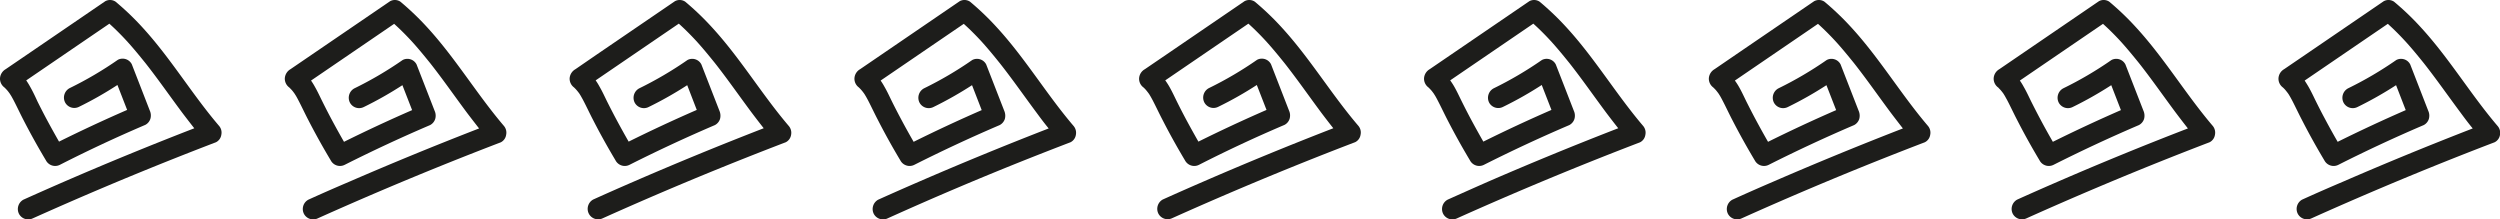 <?xml version="1.0" encoding="UTF-8"?> <svg xmlns="http://www.w3.org/2000/svg" viewBox="0 0 638.66 56.02"> <defs> <style>.cls-1{fill:#1d1d1b;}</style> </defs> <title>линия руны черн 9 шт</title> <g id="Слой_2" data-name="Слой 2"> <g id="Слой_1-2" data-name="Слой 1"> <path class="cls-1" d="M55.94,32.13C49,24,43.62,14.88,36.39,7A69.45,69.45,0,0,0,29.54.44,2.53,2.53,0,0,0,26.88.32L7.09,13.83,1.44,17.68A2.91,2.91,0,0,0,0,20a2.78,2.78,0,0,0,1.12,2.33l.17.16.45.47c.28.31.53.65.78,1l.09.15c.12.18.23.36.34.55s.37.66.55,1c.86,1.66,1.65,3.36,2.5,5,1.8,3.5,3.71,6.93,5.74,10.32a2.66,2.66,0,0,0,3.55,1.13Q26,36.65,37.12,31.9a2.66,2.66,0,0,0,1.3-1.56,3,3,0,0,0-.15-2.08q-2.3-5.93-4.6-11.84a2.63,2.63,0,0,0-3.56-1.14,92.84,92.84,0,0,1-12.33,7.24,2.74,2.74,0,0,0-1.15,3.64,2.66,2.66,0,0,0,3.55,1.13A92.36,92.36,0,0,0,30,21.71l2.48,6.37q-8.82,3.84-17.4,8.1c-1.14-2-2.25-4-3.32-6-.75-1.41-1.48-2.84-2.19-4.27C9,24.66,8.4,23.38,7.7,22.16a17.24,17.24,0,0,0-1-1.62l17-11.6,4.24-2.89c.47.43.94.86,1.4,1.3.93.9,1.84,1.82,2.71,2.76,1.8,1.93,3.48,4,5.1,6,3.26,4.14,6.25,8.45,9.39,12.66q1.52,2,3.09,4Q32.77,39.3,16.29,46.45,11.16,48.68,6,51a2.73,2.73,0,0,0-1.15,3.63,2.67,2.67,0,0,0,3.55,1.14Q26.38,47.7,44.7,40.42q5.22-2.07,10.47-4.08a2.53,2.53,0,0,0,1.37-1.91A2.63,2.63,0,0,0,55.94,32.13Z"></path> <path class="cls-1" d="M128.7,32.13C121.78,24,116.38,14.88,109.15,7A70.58,70.58,0,0,0,102.3.44,2.53,2.53,0,0,0,99.64.32L79.84,13.83,74.2,17.68A2.91,2.91,0,0,0,72.76,20a2.78,2.78,0,0,0,1.12,2.33l.17.16.45.47c.28.31.53.65.78,1l.09.15c.12.18.23.36.34.55s.37.66.54,1c.87,1.66,1.65,3.36,2.51,5,1.8,3.5,3.71,6.93,5.74,10.32a2.66,2.66,0,0,0,3.55,1.13q10.73-5.41,21.83-10.16a2.7,2.7,0,0,0,1.3-1.56,3,3,0,0,0-.15-2.08q-2.31-5.93-4.61-11.84a2.62,2.62,0,0,0-3.55-1.14,93.48,93.48,0,0,1-12.33,7.24,2.73,2.73,0,0,0-1.15,3.64,2.66,2.66,0,0,0,3.55,1.13,93.35,93.35,0,0,0,9.86-5.58l2.48,6.37q-8.82,3.84-17.4,8.1c-1.15-2-2.25-4-3.32-6-.75-1.41-1.48-2.84-2.19-4.27-.63-1.26-1.21-2.54-1.91-3.76a17.24,17.24,0,0,0-1-1.62l17-11.6,4.23-2.89c.48.43.94.86,1.4,1.3.94.9,1.84,1.82,2.72,2.76,1.8,1.93,3.48,4,5.1,6,3.26,4.14,6.25,8.45,9.39,12.66q1.52,2,3.09,4-16.8,6.51-33.28,13.66Q83.91,48.68,78.8,51a2.71,2.71,0,0,0-1.15,3.63,2.67,2.67,0,0,0,3.55,1.14q17.94-8.05,36.26-15.33,5.22-2.07,10.47-4.08a2.55,2.55,0,0,0,1.37-1.91A2.66,2.66,0,0,0,128.7,32.13Z"></path> <path class="cls-1" d="M201.46,32.13C194.54,24,189.14,14.88,181.9,7A69.34,69.34,0,0,0,175.06.44,2.53,2.53,0,0,0,172.4.32L152.6,13.83,147,17.68A2.91,2.91,0,0,0,145.52,20a2.78,2.78,0,0,0,1.12,2.33l.16.16c.16.15.31.31.45.47a12.1,12.1,0,0,1,.79,1l.09.15c.11.18.23.36.33.55s.38.66.55,1c.87,1.66,1.65,3.36,2.51,5,1.79,3.5,3.71,6.93,5.73,10.32a2.67,2.67,0,0,0,3.56,1.13q10.73-5.41,21.83-10.16a2.7,2.7,0,0,0,1.3-1.56,3.17,3.17,0,0,0-.15-2.08q-2.31-5.93-4.61-11.84a2.62,2.62,0,0,0-3.55-1.14,94.13,94.13,0,0,1-12.33,7.24,2.74,2.74,0,0,0-1.16,3.64,2.67,2.67,0,0,0,3.56,1.13,94.36,94.36,0,0,0,9.86-5.58L178,28.08q-8.82,3.84-17.4,8.1c-1.15-2-2.25-4-3.32-6-.75-1.41-1.48-2.84-2.2-4.27-.62-1.26-1.2-2.54-1.91-3.76a15.36,15.36,0,0,0-1-1.62l17-11.6,4.24-2.89c.48.43.94.86,1.4,1.3.94.9,1.84,1.82,2.72,2.76,1.8,1.93,3.48,4,5.1,6,3.26,4.14,6.25,8.45,9.39,12.66q1.51,2,3.08,4-16.79,6.51-33.27,13.66-5.15,2.23-10.25,4.53a2.72,2.72,0,0,0-1.16,3.63A2.68,2.68,0,0,0,154,55.75q17.92-8.05,36.26-15.33,5.22-2.07,10.47-4.08a2.55,2.55,0,0,0,1.37-1.91A2.69,2.69,0,0,0,201.46,32.13Z"></path> <path class="cls-1" d="M274.22,32.13C267.29,24,261.9,14.88,254.66,7A69.34,69.34,0,0,0,247.82.44a2.54,2.54,0,0,0-2.67-.12L225.36,13.83l-5.64,3.85A2.86,2.86,0,0,0,218.28,20a2.75,2.75,0,0,0,1.12,2.33l.16.16c.16.15.31.31.45.47a12,12,0,0,1,.78,1,1.3,1.3,0,0,1,.1.15l.33.55c.19.33.37.66.55,1,.86,1.66,1.65,3.36,2.51,5,1.79,3.5,3.7,6.93,5.73,10.32a2.67,2.67,0,0,0,3.56,1.13q10.73-5.41,21.82-10.16a2.72,2.72,0,0,0,1.31-1.56,3.17,3.17,0,0,0-.15-2.08q-2.31-5.93-4.61-11.84a2.63,2.63,0,0,0-3.56-1.14,92.84,92.84,0,0,1-12.33,7.24,2.74,2.74,0,0,0-1.15,3.64,2.67,2.67,0,0,0,3.56,1.13,94.36,94.36,0,0,0,9.86-5.58l2.47,6.37q-8.81,3.84-17.39,8.1c-1.15-2-2.26-4-3.32-6-.75-1.41-1.49-2.84-2.2-4.27-.62-1.26-1.2-2.54-1.91-3.76a17.15,17.15,0,0,0-1-1.62l17-11.6,4.24-2.89c.47.43.94.86,1.4,1.3.93.9,1.84,1.82,2.72,2.76,1.79,1.93,3.48,4,5.09,6,3.27,4.14,6.26,8.45,9.4,12.66,1,1.36,2,2.7,3.08,4q-16.78,6.51-33.27,13.66-5.15,2.23-10.26,4.53a2.73,2.73,0,0,0-1.15,3.63,2.68,2.68,0,0,0,3.56,1.14Q244.65,47.7,263,40.42q5.23-2.07,10.48-4.08a2.55,2.55,0,0,0,1.37-1.91A2.69,2.69,0,0,0,274.22,32.13Z"></path> <path class="cls-1" d="M347,32.13C340.05,24,334.65,14.88,327.42,7A69.45,69.45,0,0,0,320.57.44a2.53,2.53,0,0,0-2.66-.12L298.12,13.83l-5.65,3.85A2.87,2.87,0,0,0,291,20a2.74,2.74,0,0,0,1.11,2.33l.17.16c.16.15.31.31.45.47s.53.65.78,1l.1.15.33.55c.19.33.37.66.55,1,.86,1.66,1.65,3.36,2.51,5,1.79,3.5,3.7,6.93,5.73,10.32a2.67,2.67,0,0,0,3.56,1.13Q317,36.65,328.15,31.9a2.66,2.66,0,0,0,1.3-1.56,3,3,0,0,0-.15-2.08q-2.3-5.93-4.6-11.84a2.63,2.63,0,0,0-3.56-1.14,92.84,92.84,0,0,1-12.33,7.24,2.74,2.74,0,0,0-1.15,3.64,2.66,2.66,0,0,0,3.55,1.13,92.36,92.36,0,0,0,9.86-5.58l2.48,6.37q-8.82,3.84-17.4,8.1c-1.14-2-2.25-4-3.32-6-.75-1.41-1.48-2.84-2.19-4.27-.62-1.26-1.21-2.54-1.91-3.76a17.24,17.24,0,0,0-1.05-1.62l17-11.6,4.24-2.89c.47.43.94.86,1.4,1.3.93.9,1.84,1.82,2.71,2.76,1.8,1.93,3.48,4,5.1,6,3.26,4.14,6.26,8.45,9.39,12.66q1.51,2,3.09,4-16.8,6.51-33.27,13.66-5.15,2.23-10.26,4.53a2.73,2.73,0,0,0-1.15,3.63,2.67,2.67,0,0,0,3.55,1.14q17.94-8.05,36.26-15.33,5.22-2.07,10.48-4.08a2.54,2.54,0,0,0,1.36-1.91A2.63,2.63,0,0,0,347,32.13Z"></path> <path class="cls-1" d="M419.73,32.13C412.81,24,407.41,14.88,400.18,7A70.58,70.58,0,0,0,393.33.44a2.53,2.53,0,0,0-2.66-.12l-19.8,13.51-5.64,3.85A2.91,2.91,0,0,0,363.79,20a2.78,2.78,0,0,0,1.12,2.33l.17.16.45.47c.28.31.53.65.78,1l.09.15c.12.18.23.36.34.55s.37.66.54,1c.87,1.66,1.66,3.36,2.51,5,1.8,3.5,3.71,6.93,5.74,10.32a2.66,2.66,0,0,0,3.55,1.13q10.73-5.41,21.83-10.16a2.7,2.7,0,0,0,1.3-1.56,3,3,0,0,0-.15-2.08q-2.3-5.93-4.61-11.84a2.61,2.61,0,0,0-3.55-1.14,93.48,93.48,0,0,1-12.33,7.24,2.74,2.74,0,0,0-1.15,3.64A2.66,2.66,0,0,0,384,27.29a93.35,93.35,0,0,0,9.86-5.58l2.48,6.37q-8.82,3.84-17.4,8.1c-1.14-2-2.25-4-3.32-6-.75-1.41-1.48-2.84-2.19-4.27-.63-1.26-1.21-2.54-1.91-3.76a17.24,17.24,0,0,0-1.05-1.62l17-11.6,4.24-2.89c.47.43.94.86,1.4,1.3.93.9,1.84,1.82,2.71,2.76,1.8,1.93,3.48,4,5.1,6,3.26,4.14,6.25,8.45,9.39,12.66q1.51,2,3.09,4-16.8,6.51-33.28,13.66Q375,48.68,369.83,51a2.72,2.72,0,0,0-1.15,3.63,2.67,2.67,0,0,0,3.55,1.14q17.94-8.05,36.26-15.33,5.22-2.07,10.47-4.08a2.53,2.53,0,0,0,1.37-1.91A2.66,2.66,0,0,0,419.73,32.13Z"></path> <path class="cls-1" d="M492.49,32.13C485.57,24,480.17,14.88,472.94,7A70.58,70.58,0,0,0,466.09.44a2.53,2.53,0,0,0-2.66-.12l-19.8,13.51L438,17.68A2.91,2.91,0,0,0,436.55,20a2.78,2.78,0,0,0,1.12,2.33l.16.16c.16.15.31.31.46.47s.53.65.78,1l.09.15c.12.18.23.36.34.55s.37.66.54,1c.87,1.66,1.65,3.36,2.51,5,1.8,3.5,3.71,6.93,5.74,10.32a2.66,2.66,0,0,0,3.55,1.13q10.73-5.41,21.83-10.16a2.7,2.7,0,0,0,1.3-1.56,3.11,3.11,0,0,0-.15-2.08q-2.31-5.93-4.61-11.84a2.62,2.62,0,0,0-3.55-1.14,93.48,93.48,0,0,1-12.33,7.24,2.74,2.74,0,0,0-1.16,3.64,2.67,2.67,0,0,0,3.56,1.13,93.35,93.35,0,0,0,9.86-5.58l2.48,6.37q-8.82,3.84-17.4,8.1c-1.15-2-2.25-4-3.32-6-.75-1.41-1.48-2.84-2.2-4.27-.62-1.26-1.2-2.54-1.9-3.76a17.24,17.24,0,0,0-1.05-1.62l17-11.6,4.23-2.89c.48.43.94.86,1.4,1.3.94.9,1.84,1.82,2.72,2.76,1.8,1.93,3.48,4,5.1,6,3.26,4.14,6.25,8.45,9.39,12.66q1.52,2,3.08,4-16.78,6.51-33.27,13.66Q447.7,48.68,442.59,51a2.72,2.72,0,0,0-1.16,3.63A2.68,2.68,0,0,0,445,55.75q17.92-8.05,36.26-15.33,5.22-2.07,10.47-4.08a2.55,2.55,0,0,0,1.37-1.91A2.66,2.66,0,0,0,492.49,32.13Z"></path> <path class="cls-1" d="M565.25,32.13C558.33,24,552.93,14.88,545.69,7A69.34,69.34,0,0,0,538.85.44a2.54,2.54,0,0,0-2.67-.12L516.39,13.83l-5.64,3.85A2.88,2.88,0,0,0,509.31,20a2.78,2.78,0,0,0,1.12,2.33c.05,0,.11.1.16.16s.31.31.45.47a12.1,12.1,0,0,1,.79,1l.09.15c.11.18.23.36.33.55s.37.66.55,1c.87,1.66,1.65,3.36,2.51,5,1.79,3.5,3.7,6.93,5.73,10.32a2.67,2.67,0,0,0,3.56,1.13q10.73-5.41,21.82-10.16a2.72,2.72,0,0,0,1.31-1.56,3.17,3.17,0,0,0-.15-2.08q-2.31-5.93-4.61-11.84a2.63,2.63,0,0,0-3.56-1.14,92.84,92.84,0,0,1-12.33,7.24,2.74,2.74,0,0,0-1.15,3.64,2.67,2.67,0,0,0,3.56,1.13,94.36,94.36,0,0,0,9.86-5.58l2.47,6.37q-8.8,3.84-17.39,8.1c-1.15-2-2.26-4-3.32-6-.75-1.41-1.48-2.84-2.2-4.27-.62-1.26-1.2-2.54-1.91-3.76a15.36,15.36,0,0,0-1-1.62l17-11.6,4.24-2.89c.47.43.94.86,1.4,1.3.94.9,1.84,1.82,2.72,2.76,1.79,1.93,3.48,4,5.1,6,3.26,4.14,6.25,8.45,9.39,12.66q1.51,2,3.08,4Q542.08,39.3,525.6,46.45q-5.15,2.23-10.26,4.53a2.73,2.73,0,0,0-1.15,3.63,2.68,2.68,0,0,0,3.56,1.14Q535.68,47.7,554,40.42q5.22-2.07,10.47-4.08a2.55,2.55,0,0,0,1.37-1.91A2.69,2.69,0,0,0,565.25,32.13Z"></path> <path class="cls-1" d="M638,32.13C631.08,24,625.69,14.88,618.45,7A68.36,68.36,0,0,0,611.6.44a2.53,2.53,0,0,0-2.66-.12L589.15,13.83l-5.65,3.85A2.87,2.87,0,0,0,582.07,20a2.77,2.77,0,0,0,1.11,2.33,1.29,1.29,0,0,1,.17.16c.16.15.31.31.45.47s.53.65.78,1l.1.15.33.55c.19.33.37.66.55,1,.86,1.66,1.65,3.36,2.51,5,1.79,3.5,3.7,6.93,5.73,10.32a2.67,2.67,0,0,0,3.56,1.13q10.71-5.41,21.82-10.16a2.66,2.66,0,0,0,1.3-1.56,3,3,0,0,0-.15-2.08q-2.3-5.93-4.6-11.84a2.63,2.63,0,0,0-3.56-1.14,92.84,92.84,0,0,1-12.33,7.24,2.74,2.74,0,0,0-1.15,3.64,2.67,2.67,0,0,0,3.56,1.13,94.36,94.36,0,0,0,9.86-5.58l2.47,6.37q-8.8,3.84-17.39,8.1c-1.15-2-2.26-4-3.32-6-.76-1.41-1.49-2.84-2.2-4.27-.62-1.26-1.21-2.54-1.91-3.76-.32-.56-.67-1.1-1-1.62l17-11.6,4.24-2.89c.47.43.94.86,1.4,1.3.93.9,1.84,1.82,2.71,2.76,1.8,1.93,3.49,4,5.1,6,3.26,4.14,6.26,8.45,9.4,12.66,1,1.36,2,2.7,3.08,4q-16.8,6.51-33.27,13.66Q593.21,48.68,588.1,51A2.73,2.73,0,0,0,587,54.61a2.68,2.68,0,0,0,3.56,1.14q17.93-8.05,36.25-15.33,5.22-2.07,10.48-4.08a2.55,2.55,0,0,0,1.37-1.91A2.67,2.67,0,0,0,638,32.13Z"></path> </g> </g> </svg> 